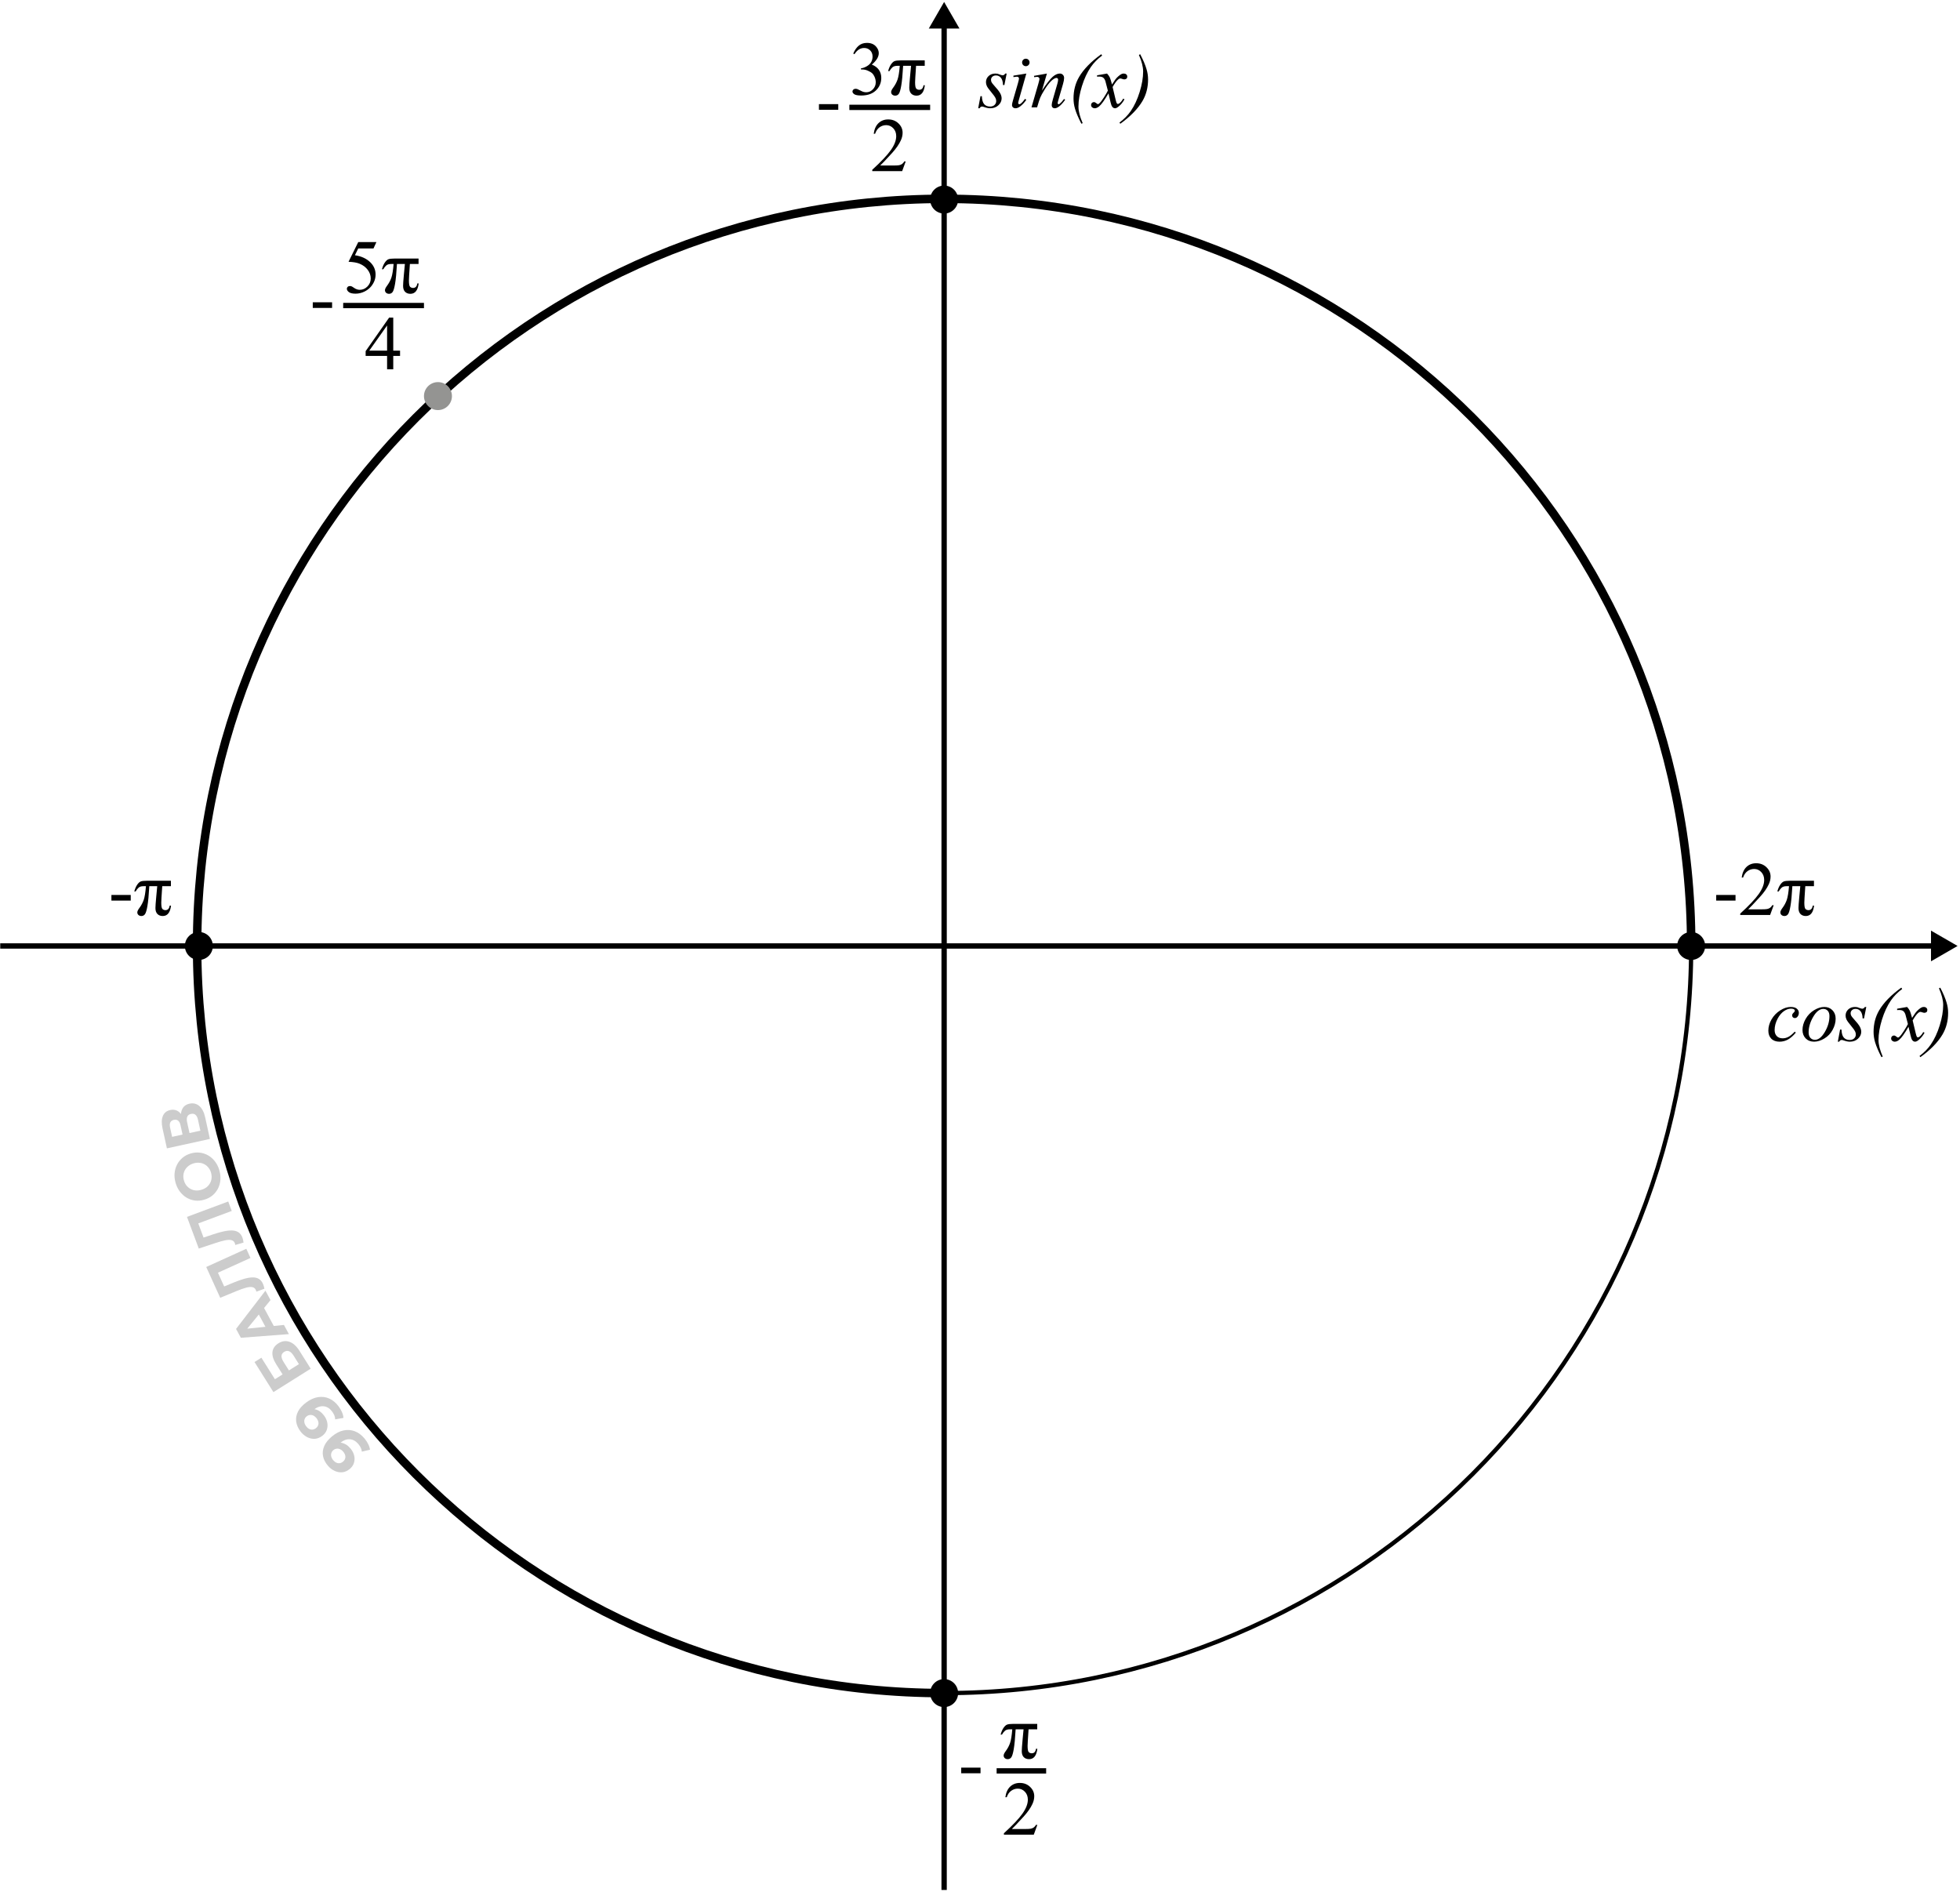 <svg width="461" height="445" viewBox="0 0 461 445" fill="none" xmlns="http://www.w3.org/2000/svg">
<path d="M422.382 242.854C421.772 243.587 421.157 244.126 420.536 244.472C419.915 244.812 419.259 244.981 418.567 244.981C417.735 244.981 417.085 244.747 416.616 244.278C416.153 243.81 415.922 243.18 415.922 242.389C415.922 241.492 416.171 240.61 416.669 239.743C417.173 238.876 417.847 238.173 418.69 237.634C419.54 237.089 420.372 236.816 421.187 236.816C421.825 236.816 422.303 236.951 422.619 237.221C422.936 237.484 423.094 237.81 423.094 238.196C423.094 238.56 422.982 238.87 422.76 239.128C422.596 239.327 422.394 239.427 422.153 239.427C421.972 239.427 421.819 239.368 421.696 239.251C421.579 239.134 421.521 238.987 421.521 238.812C421.521 238.7 421.541 238.598 421.582 238.504C421.629 238.41 421.72 238.299 421.854 238.17C421.995 238.035 422.08 237.938 422.109 237.88C422.139 237.821 422.153 237.76 422.153 237.695C422.153 237.572 422.098 237.47 421.986 237.388C421.816 237.271 421.576 237.212 421.266 237.212C420.691 237.212 420.123 237.414 419.561 237.818C418.998 238.223 418.518 238.797 418.119 239.541C417.639 240.443 417.398 241.346 417.398 242.248C417.398 242.846 417.568 243.32 417.908 243.672C418.248 244.018 418.711 244.19 419.297 244.19C419.748 244.19 420.193 244.079 420.633 243.856C421.078 243.628 421.576 243.218 422.127 242.626L422.382 242.854ZM431.751 239.567C431.751 240.446 431.517 241.316 431.048 242.178C430.585 243.039 429.938 243.722 429.105 244.226C428.273 244.729 427.465 244.981 426.68 244.981C425.877 244.981 425.221 244.727 424.711 244.217C424.207 243.701 423.955 243.036 423.955 242.222C423.955 241.36 424.201 240.496 424.693 239.629C425.191 238.762 425.854 238.076 426.68 237.572C427.512 237.068 428.314 236.816 429.088 236.816C429.861 236.816 430.497 237.071 430.995 237.581C431.499 238.091 431.751 238.753 431.751 239.567ZM430.292 238.961C430.292 238.416 430.157 238 429.888 237.713C429.624 237.42 429.281 237.273 428.859 237.273C427.998 237.273 427.204 237.892 426.478 239.128C425.757 240.358 425.396 241.583 425.396 242.802C425.396 243.358 425.537 243.789 425.818 244.094C426.1 244.393 426.454 244.542 426.882 244.542C427.708 244.542 428.481 243.93 429.202 242.705C429.929 241.475 430.292 240.227 430.292 238.961ZM438.958 236.816L438.422 239.515H438.097C438.067 238.729 437.9 238.158 437.596 237.801C437.291 237.443 436.913 237.265 436.462 237.265C436.099 237.265 435.809 237.364 435.592 237.563C435.381 237.763 435.275 238.003 435.275 238.284C435.275 238.478 435.316 238.662 435.398 238.838C435.486 239.014 435.674 239.26 435.961 239.576C436.723 240.408 437.215 241.035 437.438 241.457C437.66 241.879 437.771 242.277 437.771 242.652C437.771 243.262 437.517 243.804 437.007 244.278C436.503 244.747 435.864 244.981 435.091 244.981C434.669 244.981 434.183 244.882 433.632 244.683C433.438 244.612 433.289 244.577 433.184 244.577C432.92 244.577 432.721 244.712 432.586 244.981H432.261L432.797 242.134H433.122C433.157 243.024 433.342 243.654 433.676 244.023C434.01 244.393 434.467 244.577 435.047 244.577C435.492 244.577 435.844 244.454 436.102 244.208C436.365 243.956 436.497 243.648 436.497 243.285C436.497 243.051 436.45 242.834 436.356 242.635C436.192 242.283 435.847 241.797 435.319 241.176C434.798 240.555 434.461 240.089 434.309 239.778C434.162 239.468 434.089 239.157 434.089 238.847C434.089 238.278 434.294 237.798 434.704 237.405C435.12 237.013 435.653 236.816 436.304 236.816C436.491 236.816 436.661 236.831 436.813 236.86C436.896 236.878 437.086 236.945 437.385 237.063C437.689 237.174 437.892 237.229 437.991 237.229C438.243 237.229 438.454 237.092 438.624 236.816H438.958ZM442.825 248.479L442.526 248.62C441.829 247.29 441.328 246.115 441.023 245.096C440.789 244.299 440.672 243.496 440.672 242.688C440.672 240.801 441.108 239.11 441.981 237.616C443.054 235.788 444.791 234.007 447.193 232.272L447.404 232.58C446.32 233.383 445.436 234.282 444.75 235.278C443.895 236.521 443.194 238.021 442.649 239.778C442.104 241.536 441.832 243.136 441.832 244.577C441.832 245.679 442.163 246.979 442.825 248.479ZM448.556 236.816C448.843 237.121 449.06 237.426 449.206 237.73C449.312 237.941 449.484 238.495 449.725 239.392L450.498 238.231C450.703 237.95 450.952 237.684 451.245 237.432C451.538 237.174 451.796 236.998 452.019 236.904C452.159 236.846 452.314 236.816 452.484 236.816C452.736 236.816 452.936 236.884 453.082 237.019C453.234 237.153 453.311 237.317 453.311 237.511C453.311 237.733 453.267 237.886 453.179 237.968C453.015 238.114 452.827 238.188 452.616 238.188C452.493 238.188 452.361 238.161 452.221 238.108C451.945 238.015 451.761 237.968 451.667 237.968C451.526 237.968 451.359 238.05 451.166 238.214C450.803 238.519 450.369 239.107 449.865 239.98L450.586 243.004C450.697 243.467 450.791 243.745 450.867 243.839C450.943 243.927 451.02 243.971 451.096 243.971C451.219 243.971 451.362 243.903 451.526 243.769C451.849 243.499 452.124 243.147 452.353 242.714L452.66 242.872C452.291 243.563 451.822 244.138 451.254 244.595C450.932 244.853 450.659 244.981 450.437 244.981C450.108 244.981 449.848 244.797 449.654 244.428C449.531 244.199 449.276 243.215 448.89 241.475C447.976 243.063 447.243 244.085 446.692 244.542C446.335 244.835 445.989 244.981 445.655 244.981C445.421 244.981 445.207 244.896 445.014 244.727C444.873 244.598 444.803 244.425 444.803 244.208C444.803 244.015 444.867 243.854 444.996 243.725C445.125 243.596 445.283 243.531 445.471 243.531C445.658 243.531 445.857 243.625 446.068 243.813C446.221 243.947 446.338 244.015 446.42 244.015C446.49 244.015 446.581 243.968 446.692 243.874C446.968 243.651 447.343 243.171 447.817 242.433C448.292 241.694 448.603 241.161 448.749 240.833C448.386 239.409 448.189 238.656 448.16 238.574C448.025 238.193 447.85 237.924 447.633 237.766C447.416 237.607 447.097 237.528 446.675 237.528C446.54 237.528 446.385 237.534 446.209 237.546V237.229L448.556 236.816ZM456.053 232.439L456.352 232.272C457.049 233.597 457.547 234.769 457.846 235.788C458.086 236.585 458.206 237.388 458.206 238.196C458.206 240.089 457.77 241.779 456.896 243.268C455.818 245.102 454.081 246.886 451.685 248.62L451.474 248.348C452.558 247.539 453.442 246.64 454.128 245.649C454.983 244.407 455.684 242.907 456.229 241.149C456.773 239.386 457.046 237.783 457.046 236.342C457.046 235.24 456.715 233.939 456.053 232.439Z" fill="black"/>
<path d="M236.772 17.297L236.236 19.995L235.911 19.995C235.882 19.21 235.715 18.639 235.41 18.281C235.105 17.924 234.728 17.745 234.276 17.745C233.913 17.745 233.623 17.845 233.406 18.044C233.195 18.243 233.09 18.483 233.09 18.765C233.09 18.958 233.131 19.143 233.213 19.318C233.301 19.494 233.488 19.74 233.775 20.057C234.537 20.889 235.029 21.516 235.252 21.938C235.475 22.359 235.586 22.758 235.586 23.133C235.586 23.742 235.331 24.284 234.821 24.759C234.317 25.227 233.679 25.462 232.905 25.462C232.483 25.462 231.997 25.362 231.446 25.163C231.253 25.093 231.104 25.058 230.998 25.058C230.734 25.058 230.535 25.192 230.4 25.462H230.075L230.611 22.614H230.937C230.972 23.505 231.156 24.135 231.49 24.504C231.824 24.873 232.281 25.058 232.861 25.058C233.307 25.058 233.658 24.935 233.916 24.689C234.18 24.436 234.312 24.129 234.312 23.766C234.312 23.531 234.265 23.314 234.171 23.115C234.007 22.764 233.661 22.277 233.134 21.656C232.612 21.035 232.275 20.569 232.123 20.259C231.977 19.948 231.903 19.638 231.903 19.327C231.903 18.759 232.108 18.278 232.519 17.886C232.935 17.493 233.468 17.297 234.118 17.297C234.306 17.297 234.476 17.311 234.628 17.341C234.71 17.358 234.9 17.426 235.199 17.543C235.504 17.654 235.706 17.71 235.806 17.71C236.058 17.71 236.269 17.572 236.438 17.297H236.772ZM241.281 13.808C241.527 13.808 241.735 13.893 241.905 14.062C242.075 14.232 242.16 14.44 242.16 14.687C242.16 14.927 242.072 15.135 241.896 15.31C241.727 15.48 241.521 15.565 241.281 15.565C241.041 15.565 240.833 15.48 240.657 15.31C240.487 15.135 240.402 14.927 240.402 14.687C240.402 14.44 240.487 14.232 240.657 14.062C240.827 13.893 241.035 13.808 241.281 13.808ZM241.396 17.297L239.655 23.458C239.538 23.874 239.479 24.123 239.479 24.205C239.479 24.299 239.506 24.375 239.559 24.434C239.617 24.492 239.685 24.521 239.761 24.521C239.849 24.521 239.954 24.475 240.077 24.381C240.411 24.117 240.748 23.742 241.088 23.256L241.396 23.458C240.997 24.067 240.528 24.58 239.989 24.996C239.591 25.307 239.21 25.462 238.847 25.462C238.606 25.462 238.41 25.392 238.258 25.251C238.105 25.105 238.029 24.923 238.029 24.706C238.029 24.489 238.103 24.129 238.249 23.625L239.392 19.688C239.579 19.043 239.673 18.639 239.673 18.475C239.673 18.346 239.626 18.24 239.532 18.158C239.444 18.076 239.321 18.035 239.163 18.035C239.034 18.035 238.768 18.067 238.363 18.132V17.789L241.396 17.297ZM246.238 17.297L245.069 21.296C246.165 19.661 247.003 18.586 247.583 18.07C248.169 17.555 248.731 17.297 249.271 17.297C249.563 17.297 249.804 17.394 249.991 17.587C250.185 17.78 250.281 18.032 250.281 18.343C250.281 18.694 250.196 19.163 250.026 19.749L248.954 23.449C248.831 23.877 248.77 24.138 248.77 24.231C248.77 24.314 248.793 24.384 248.84 24.442C248.887 24.495 248.937 24.521 248.989 24.521C249.06 24.521 249.145 24.483 249.244 24.407C249.555 24.161 249.895 23.786 250.264 23.282L250.536 23.449C249.991 24.229 249.476 24.785 248.989 25.119C248.649 25.348 248.345 25.462 248.075 25.462C247.858 25.462 247.686 25.395 247.557 25.26C247.428 25.131 247.363 24.955 247.363 24.732C247.363 24.451 247.463 23.968 247.662 23.282L248.682 19.749C248.811 19.31 248.875 18.967 248.875 18.721C248.875 18.604 248.837 18.51 248.761 18.439C248.685 18.363 248.591 18.325 248.479 18.325C248.315 18.325 248.119 18.395 247.891 18.536C247.457 18.8 247.006 19.236 246.537 19.846C246.068 20.449 245.573 21.223 245.052 22.166C244.776 22.664 244.548 23.209 244.366 23.801L243.927 25.251L242.608 25.251L244.208 19.749C244.396 19.087 244.489 18.689 244.489 18.554C244.489 18.425 244.437 18.314 244.331 18.22C244.231 18.12 244.105 18.07 243.953 18.07C243.883 18.07 243.76 18.082 243.584 18.105L243.25 18.158L243.197 17.842L246.238 17.297ZM254.649 28.96L254.351 29.101C253.653 27.77 253.152 26.596 252.848 25.576C252.613 24.779 252.496 23.977 252.496 23.168C252.496 21.281 252.933 19.591 253.806 18.097C254.878 16.269 256.615 14.487 259.018 12.753L259.229 13.06C258.145 13.863 257.26 14.763 256.574 15.759C255.719 17.001 255.019 18.501 254.474 20.259C253.929 22.017 253.656 23.616 253.656 25.058C253.656 26.159 253.987 27.46 254.649 28.96ZM260.38 17.297C260.667 17.602 260.884 17.906 261.03 18.211C261.136 18.422 261.309 18.976 261.549 19.872L262.322 18.712C262.527 18.431 262.776 18.164 263.069 17.912C263.362 17.654 263.62 17.479 263.843 17.385C263.983 17.326 264.139 17.297 264.309 17.297C264.561 17.297 264.76 17.364 264.906 17.499C265.059 17.634 265.135 17.798 265.135 17.991C265.135 18.214 265.091 18.366 265.003 18.448C264.839 18.595 264.651 18.668 264.44 18.668C264.317 18.668 264.186 18.642 264.045 18.589C263.77 18.495 263.585 18.448 263.491 18.448C263.351 18.448 263.184 18.53 262.99 18.694C262.627 18.999 262.193 19.588 261.689 20.461L262.41 23.484C262.521 23.947 262.615 24.226 262.691 24.319C262.768 24.407 262.844 24.451 262.92 24.451C263.043 24.451 263.187 24.384 263.351 24.249C263.673 23.98 263.948 23.628 264.177 23.194L264.484 23.352C264.115 24.044 263.646 24.618 263.078 25.075C262.756 25.333 262.483 25.462 262.261 25.462C261.933 25.462 261.672 25.277 261.479 24.908C261.355 24.68 261.101 23.695 260.714 21.955C259.8 23.543 259.067 24.565 258.517 25.023C258.159 25.315 257.813 25.462 257.479 25.462C257.245 25.462 257.031 25.377 256.838 25.207C256.697 25.078 256.627 24.905 256.627 24.689C256.627 24.495 256.691 24.334 256.82 24.205C256.949 24.076 257.107 24.012 257.295 24.012C257.482 24.012 257.682 24.105 257.893 24.293C258.045 24.428 258.162 24.495 258.244 24.495C258.314 24.495 258.405 24.448 258.517 24.355C258.792 24.132 259.167 23.651 259.642 22.913C260.116 22.175 260.427 21.642 260.573 21.314C260.21 19.89 260.014 19.137 259.984 19.055C259.85 18.674 259.674 18.404 259.457 18.246C259.24 18.088 258.921 18.009 258.499 18.009C258.364 18.009 258.209 18.015 258.033 18.026V17.71L260.38 17.297ZM267.877 12.92L268.176 12.753C268.873 14.077 269.371 15.249 269.67 16.269C269.91 17.065 270.03 17.868 270.03 18.677C270.03 20.569 269.594 22.26 268.721 23.748C267.643 25.582 265.905 27.366 263.509 29.101L263.298 28.828C264.382 28.02 265.267 27.12 265.952 26.13C266.808 24.888 267.508 23.388 268.053 21.63C268.598 19.866 268.87 18.264 268.87 16.822C268.87 15.721 268.539 14.42 267.877 12.92Z" fill="black"/>
<path d="M403.659 210.479H408.203V211.806H403.659V210.479ZM417.177 212.887L416.342 215.181L409.311 215.181L409.311 214.855C411.379 212.969 412.835 211.428 413.679 210.232C414.522 209.037 414.944 207.944 414.944 206.954C414.944 206.198 414.713 205.577 414.25 205.091C413.787 204.604 413.233 204.361 412.589 204.361C412.003 204.361 411.476 204.534 411.007 204.88C410.544 205.22 410.201 205.721 409.979 206.383H409.653C409.8 205.299 410.175 204.467 410.778 203.887C411.388 203.307 412.146 203.017 413.055 203.017C414.021 203.017 414.827 203.327 415.472 203.948C416.122 204.569 416.447 205.302 416.447 206.146C416.447 206.749 416.307 207.353 416.025 207.956C415.592 208.905 414.889 209.91 413.916 210.971C412.457 212.564 411.546 213.525 411.183 213.854L414.294 213.854C414.927 213.854 415.369 213.83 415.621 213.783C415.879 213.736 416.11 213.643 416.315 213.502C416.521 213.355 416.699 213.15 416.852 212.887H417.177ZM426.651 207.13V208.413H424.612L424.437 211.085C424.401 211.548 424.384 211.949 424.384 212.289C424.384 213.104 424.478 213.602 424.665 213.783C424.858 213.959 425.09 214.047 425.359 214.047C425.922 214.047 426.256 213.692 426.361 212.983H426.678C426.484 214.612 425.834 215.427 424.727 215.427C424.211 215.427 423.795 215.269 423.479 214.952C423.168 214.636 423.013 214.167 423.013 213.546C423.013 213.136 423.074 212.269 423.197 210.944L423.435 208.413H421.571C421.448 210.546 421.299 212.104 421.123 213.089C420.953 214.073 420.763 214.709 420.552 214.996C420.347 215.283 420.065 215.427 419.708 215.427C419.438 215.427 419.21 215.348 419.022 215.189C418.841 215.031 418.75 214.823 418.75 214.565C418.75 214.319 418.908 213.982 419.225 213.555C419.688 212.934 420.033 212.289 420.262 211.621C420.49 210.947 420.663 209.878 420.78 208.413H420.183C419.702 208.413 419.333 208.521 419.075 208.738C418.823 208.949 418.583 209.254 418.354 209.652H418.038C418.208 209.025 418.428 208.51 418.697 208.105C418.967 207.701 419.242 207.438 419.523 207.314C419.811 207.191 420.317 207.13 421.044 207.13H426.651Z" fill="black"/>
<path d="M26.206 210.479H30.75V211.806H26.206L26.206 210.479ZM40.198 207.13V208.413H38.159L37.983 211.085C37.948 211.548 37.931 211.949 37.931 212.289C37.931 213.104 38.024 213.602 38.212 213.783C38.405 213.959 38.637 214.047 38.906 214.047C39.469 214.047 39.803 213.692 39.908 212.983H40.225C40.031 214.612 39.381 215.427 38.273 215.427C37.758 215.427 37.342 215.269 37.025 214.952C36.715 214.636 36.56 214.167 36.56 213.546C36.56 213.136 36.621 212.269 36.744 210.944L36.981 208.413H35.118C34.995 210.546 34.846 212.104 34.67 213.089C34.5 214.073 34.31 214.709 34.099 214.996C33.894 215.283 33.612 215.427 33.255 215.427C32.985 215.427 32.757 215.348 32.569 215.189C32.388 215.031 32.297 214.823 32.297 214.565C32.297 214.319 32.455 213.982 32.772 213.555C33.234 212.934 33.58 212.289 33.809 211.621C34.037 210.947 34.21 209.878 34.327 208.413L33.73 208.413C33.249 208.413 32.88 208.521 32.622 208.738C32.37 208.949 32.13 209.254 31.901 209.652H31.585C31.755 209.025 31.975 208.51 32.244 208.105C32.514 207.701 32.789 207.438 33.07 207.314C33.357 207.191 33.864 207.13 34.591 207.13H40.198Z" fill="black"/>
<path d="M88.532 56.935L87.847 58.429L84.261 58.429L83.478 60.028C85.031 60.257 86.262 60.834 87.17 61.76C87.949 62.557 88.339 63.494 88.339 64.572C88.339 65.199 88.21 65.779 87.952 66.312C87.7 66.846 87.381 67.3 86.994 67.675C86.607 68.05 86.177 68.352 85.702 68.58C85.028 68.902 84.337 69.064 83.628 69.064C82.913 69.064 82.392 68.943 82.064 68.703C81.741 68.457 81.58 68.188 81.58 67.894C81.58 67.731 81.647 67.587 81.782 67.464C81.917 67.335 82.087 67.27 82.292 67.27C82.444 67.27 82.576 67.294 82.688 67.341C82.805 67.388 83.001 67.508 83.276 67.701C83.716 68.006 84.161 68.158 84.612 68.158C85.298 68.158 85.898 67.9 86.414 67.385C86.936 66.863 87.196 66.231 87.196 65.486C87.196 64.766 86.965 64.095 86.502 63.474C86.039 62.847 85.4 62.363 84.586 62.023C83.947 61.76 83.077 61.607 81.976 61.566L84.261 56.935L88.532 56.935ZM98.446 60.802L98.446 62.085H96.407L96.231 64.757C96.196 65.22 96.179 65.621 96.179 65.961C96.179 66.775 96.272 67.273 96.46 67.455C96.653 67.631 96.885 67.719 97.154 67.719C97.717 67.719 98.051 67.364 98.156 66.655H98.473C98.279 68.284 97.629 69.099 96.522 69.099C96.006 69.099 95.59 68.94 95.273 68.624C94.963 68.308 94.808 67.839 94.808 67.218C94.808 66.808 94.869 65.94 94.992 64.616L95.23 62.085L93.366 62.085C93.243 64.218 93.094 65.776 92.918 66.761C92.748 67.745 92.558 68.381 92.347 68.668C92.142 68.955 91.86 69.099 91.503 69.099C91.233 69.099 91.005 69.019 90.817 68.861C90.636 68.703 90.545 68.495 90.545 68.237C90.545 67.991 90.703 67.654 91.019 67.227C91.482 66.606 91.828 65.961 92.057 65.293C92.285 64.619 92.458 63.55 92.575 62.085H91.978C91.497 62.085 91.128 62.193 90.87 62.41C90.618 62.621 90.378 62.926 90.149 63.324H89.833C90.003 62.697 90.223 62.182 90.492 61.777C90.762 61.373 91.037 61.109 91.318 60.986C91.606 60.863 92.112 60.802 92.839 60.802L98.446 60.802Z" fill="black"/>
<path d="M94.095 82.458V83.706H92.495V86.853H91.045V83.706L86 83.706V82.581L91.528 74.689H92.495L92.495 82.458H94.095ZM91.045 82.458L91.045 76.543L86.861 82.458L91.045 82.458Z" fill="black"/>
<path d="M73.565 71.091L78.109 71.091V72.418L73.565 72.418V71.091Z" fill="black"/>
<path d="M80.719 71.853H99.719" stroke="black" stroke-width="1.25"/>
<path d="M200.688 12.601C201.027 11.798 201.455 11.18 201.971 10.746C202.492 10.307 203.14 10.087 203.913 10.087C204.868 10.087 205.601 10.398 206.11 11.019C206.497 11.481 206.69 11.977 206.69 12.504C206.69 13.371 206.146 14.268 205.056 15.193C205.788 15.48 206.342 15.891 206.717 16.424C207.092 16.957 207.279 17.584 207.279 18.305C207.279 19.336 206.951 20.23 206.295 20.985C205.439 21.97 204.2 22.462 202.577 22.462C201.774 22.462 201.227 22.362 200.934 22.163C200.646 21.964 200.503 21.75 200.503 21.521C200.503 21.352 200.57 21.202 200.705 21.073C200.846 20.944 201.013 20.88 201.206 20.88C201.353 20.88 201.502 20.903 201.654 20.95C201.754 20.98 201.979 21.088 202.331 21.275C202.683 21.457 202.926 21.565 203.061 21.601C203.277 21.665 203.509 21.697 203.755 21.697C204.353 21.697 204.871 21.466 205.311 21.003C205.756 20.54 205.979 19.992 205.979 19.359C205.979 18.896 205.876 18.445 205.671 18.006C205.519 17.678 205.352 17.429 205.17 17.259C204.918 17.024 204.572 16.814 204.133 16.626C203.693 16.433 203.245 16.336 202.788 16.336L202.507 16.336V16.072C202.97 16.014 203.433 15.847 203.896 15.571C204.364 15.296 204.704 14.965 204.915 14.578C205.126 14.191 205.231 13.767 205.231 13.304C205.231 12.7 205.041 12.214 204.66 11.845C204.285 11.47 203.816 11.282 203.254 11.282C202.346 11.282 201.587 11.769 200.978 12.741L200.688 12.601ZM217.501 14.2V15.483L215.462 15.483L215.286 18.155C215.251 18.618 215.233 19.02 215.233 19.359C215.233 20.174 215.327 20.672 215.515 20.854C215.708 21.029 215.939 21.117 216.209 21.117C216.771 21.117 217.105 20.763 217.211 20.054H217.527C217.334 21.683 216.684 22.497 215.576 22.497C215.061 22.497 214.645 22.339 214.328 22.023C214.018 21.706 213.862 21.237 213.862 20.616C213.862 20.206 213.924 19.339 214.047 18.015L214.284 15.483L212.421 15.483C212.298 17.616 212.148 19.175 211.973 20.159C211.803 21.144 211.612 21.779 211.401 22.066C211.196 22.354 210.915 22.497 210.558 22.497C210.288 22.497 210.06 22.418 209.872 22.26C209.69 22.102 209.6 21.894 209.6 21.636C209.6 21.39 209.758 21.053 210.074 20.625C210.537 20.004 210.883 19.359 211.111 18.691C211.34 18.018 211.513 16.948 211.63 15.483L211.032 15.483C210.552 15.483 210.183 15.592 209.925 15.809C209.673 16.02 209.433 16.324 209.204 16.723H208.888C209.058 16.096 209.277 15.58 209.547 15.176C209.816 14.771 210.092 14.508 210.373 14.385C210.66 14.262 211.167 14.2 211.894 14.2L217.501 14.2Z" fill="black"/>
<path d="M213.026 37.957L212.191 40.251L205.16 40.251V39.926C207.229 38.039 208.685 36.498 209.528 35.303C210.372 34.107 210.794 33.015 210.794 32.024C210.794 31.269 210.562 30.648 210.1 30.161C209.637 29.675 209.083 29.432 208.438 29.432C207.853 29.432 207.325 29.605 206.856 29.95C206.394 30.29 206.051 30.791 205.828 31.453H205.503C205.649 30.369 206.024 29.537 206.628 28.957C207.237 28.377 207.996 28.087 208.904 28.087C209.871 28.087 210.677 28.398 211.321 29.019C211.972 29.64 212.297 30.372 212.297 31.216C212.297 31.819 212.156 32.423 211.875 33.026C211.441 33.976 210.738 34.98 209.766 36.041C208.307 37.635 207.396 38.596 207.032 38.924L210.144 38.924C210.776 38.924 211.219 38.9 211.471 38.853C211.729 38.807 211.96 38.713 212.165 38.572C212.37 38.426 212.549 38.221 212.701 37.957H213.026Z" fill="black"/>
<path d="M192.62 24.489L197.164 24.489L197.164 25.816L192.62 25.816L192.62 24.489Z" fill="black"/>
<path d="M199.773 25.251H218.773" stroke="black" stroke-width="1.25"/>
<path d="M243.962 405.419V406.702H241.923L241.747 409.374C241.712 409.837 241.694 410.238 241.694 410.578C241.694 411.393 241.788 411.891 241.976 412.072C242.169 412.248 242.4 412.336 242.67 412.336C243.232 412.336 243.566 411.981 243.672 411.272H243.988C243.795 412.901 243.145 413.716 242.037 413.716C241.521 413.716 241.105 413.558 240.789 413.241C240.479 412.925 240.323 412.456 240.323 411.835C240.323 411.425 240.385 410.558 240.508 409.233L240.745 406.702H238.882C238.759 408.835 238.609 410.394 238.434 411.378C238.264 412.362 238.073 412.998 237.862 413.285C237.657 413.572 237.376 413.716 237.019 413.716C236.749 413.716 236.521 413.637 236.333 413.479C236.151 413.32 236.061 413.112 236.061 412.854C236.061 412.608 236.219 412.271 236.535 411.844C236.998 411.223 237.344 410.578 237.572 409.91C237.801 409.236 237.974 408.167 238.091 406.702H237.493C237.013 406.702 236.644 406.811 236.386 407.027C236.134 407.238 235.894 407.543 235.665 407.941H235.349C235.519 407.314 235.738 406.799 236.008 406.395C236.277 405.99 236.553 405.727 236.834 405.604C237.121 405.48 237.628 405.419 238.354 405.419H243.962Z" fill="black"/>
<path d="M243.987 429.176L243.152 431.47H236.121V431.145C238.189 429.258 239.646 427.717 240.489 426.521C241.333 425.326 241.755 424.233 241.755 423.243C241.755 422.487 241.523 421.866 241.061 421.38C240.598 420.894 240.044 420.65 239.399 420.65C238.813 420.65 238.286 420.823 237.817 421.169C237.354 421.509 237.012 422.01 236.789 422.672H236.464C236.61 421.588 236.985 420.756 237.589 420.176C238.198 419.596 238.957 419.306 239.865 419.306C240.832 419.306 241.638 419.616 242.282 420.237C242.933 420.858 243.258 421.591 243.258 422.435C243.258 423.038 243.117 423.642 242.836 424.245C242.402 425.194 241.699 426.199 240.727 427.26C239.268 428.854 238.356 429.814 237.993 430.143H241.104C241.737 430.143 242.18 430.119 242.432 430.072C242.689 430.025 242.921 429.932 243.126 429.791C243.331 429.645 243.51 429.439 243.662 429.176H243.987Z" fill="black"/>
<path d="M226.081 415.708H230.625L230.625 417.035H226.081L226.081 415.708Z" fill="black"/>
<path d="M234.41 416.47H246.059" stroke="black" stroke-width="1.25"/>
<path d="M397.774 222.472C397.774 319.512 319.107 398.179 222.066 398.179C125.026 398.179 46.359 319.512 46.359 222.472C46.359 125.431 125.026 46.765 222.066 46.765C319.107 46.765 397.774 125.431 397.774 222.472Z" stroke="black"/>
<path d="M397.774 222.472C397.774 125.431 319.107 46.764 222.066 46.764C125.026 46.764 46.359 125.431 46.359 222.472C46.359 319.512 125.026 398.179 222.066 398.179" stroke="black" stroke-width="2"/>
<path d="M222.062 0.462L218.454 6.712L225.671 6.712L222.062 0.462ZM221.438 6.087L221.437 444.48H222.687L222.688 6.087L221.438 6.087Z" fill="black"/>
<path d="M460.43 222.47L454.18 218.861V226.078L460.43 222.47ZM454.805 221.845L0.053 221.845V223.095L454.805 223.095V221.845Z" fill="black"/>
<circle cx="222.064" cy="46.935" r="3.291" fill="black"/>
<circle cx="46.775" cy="222.47" r="3.291" fill="black"/>
<circle cx="222.064" cy="398.179" r="3.291" fill="black"/>
<circle cx="397.768" cy="222.472" r="3.291" fill="black"/>
<path d="M77.107 344.681C76.491 343.949 76.112 343.191 75.97 342.409C75.828 341.627 75.927 340.848 76.267 340.073C76.6 339.304 77.197 338.558 78.057 337.834C78.971 337.067 79.89 336.59 80.816 336.404C81.736 336.211 82.615 336.277 83.455 336.601C84.295 336.926 85.051 337.489 85.724 338.289C86.073 338.704 86.364 339.142 86.597 339.603C86.829 340.064 86.973 340.511 87.026 340.942L85.108 341.395C85.075 341.05 84.984 340.727 84.835 340.427C84.678 340.133 84.486 339.851 84.257 339.579C83.686 338.9 83.025 338.534 82.274 338.483C81.516 338.425 80.729 338.738 79.914 339.423C79.778 339.537 79.63 339.668 79.471 339.815C79.311 339.962 79.161 340.121 79.02 340.29L79.077 339.392C79.479 339.273 79.881 339.245 80.281 339.308C80.674 339.377 81.053 339.522 81.419 339.742C81.778 339.969 82.118 340.275 82.442 340.66C82.867 341.166 83.152 341.712 83.297 342.299C83.436 342.878 83.425 343.447 83.265 344.007C83.098 344.56 82.765 345.045 82.267 345.464C81.724 345.921 81.145 346.182 80.53 346.248C79.909 346.306 79.302 346.198 78.71 345.922C78.105 345.646 77.57 345.232 77.107 344.681ZM78.382 343.416C78.604 343.68 78.846 343.869 79.109 343.983C79.365 344.103 79.631 344.144 79.907 344.105C80.176 344.072 80.431 343.954 80.673 343.751C81.035 343.447 81.224 343.082 81.24 342.656C81.242 342.229 81.072 341.812 80.729 341.404C80.507 341.14 80.261 340.947 79.992 340.826C79.709 340.704 79.429 340.662 79.153 340.701C78.876 340.74 78.625 340.855 78.398 341.045C78.172 341.235 78.019 341.46 77.941 341.719C77.849 341.977 77.839 342.249 77.912 342.536C77.978 342.828 78.134 343.122 78.382 343.416Z" fill="black" fill-opacity="0.2"/>
<path d="M70.665 336.623C70.093 335.857 69.758 335.079 69.661 334.29C69.564 333.501 69.707 332.729 70.091 331.975C70.467 331.226 71.106 330.515 72.006 329.842C72.962 329.128 73.908 328.705 74.843 328.572C75.772 328.432 76.646 328.548 77.466 328.92C78.286 329.293 79.008 329.897 79.634 330.735C79.959 331.169 80.224 331.623 80.43 332.097C80.637 332.571 80.754 333.025 80.783 333.459L78.842 333.801C78.828 333.454 78.756 333.126 78.624 332.819C78.485 332.517 78.309 332.223 78.097 331.939C77.565 331.228 76.926 330.825 76.179 330.731C75.426 330.629 74.622 330.897 73.769 331.535C73.627 331.641 73.472 331.763 73.304 331.901C73.136 332.038 72.977 332.188 72.827 332.349L72.935 331.456C73.344 331.36 73.746 331.355 74.142 331.441C74.531 331.532 74.901 331.698 75.254 331.94C75.598 332.187 75.921 332.512 76.222 332.915C76.618 333.444 76.871 334.006 76.982 334.599C77.088 335.185 77.044 335.753 76.852 336.303C76.654 336.845 76.294 337.311 75.773 337.7C75.204 338.125 74.611 338.353 73.993 338.384C73.37 338.406 72.771 338.263 72.195 337.954C71.606 337.644 71.096 337.2 70.665 336.623ZM72.011 335.433C72.217 335.71 72.449 335.912 72.705 336.041C72.953 336.176 73.216 336.231 73.494 336.208C73.765 336.191 74.026 336.088 74.279 335.899C74.658 335.616 74.868 335.262 74.908 334.838C74.934 334.412 74.788 333.986 74.47 333.559C74.263 333.283 74.029 333.076 73.767 332.94C73.491 332.801 73.214 332.744 72.936 332.767C72.658 332.79 72.4 332.89 72.163 333.067C71.926 333.244 71.761 333.46 71.668 333.714C71.561 333.966 71.536 334.237 71.592 334.527C71.641 334.823 71.781 335.125 72.011 335.433Z" fill="black" fill-opacity="0.2"/>
<path d="M73.079 321.888L64.312 327.396L59.866 320.32L61.482 319.305L64.661 324.365L66.465 323.232L64.938 320.802C64.272 319.741 63.986 318.797 64.083 317.968C64.174 317.13 64.641 316.446 65.484 315.916C66.353 315.371 67.223 315.255 68.096 315.568C68.968 315.882 69.758 316.602 70.467 317.729L73.079 321.888ZM70.309 320.815L69.035 318.787C68.709 318.269 68.36 317.935 67.986 317.786C67.605 317.641 67.217 317.692 66.825 317.939C66.057 318.422 66.008 319.197 66.68 320.266L67.955 322.295L70.309 320.815Z" fill="black" fill-opacity="0.2"/>
<path d="M67.951 313.754L56.648 314.617L55.523 312.535L62.431 303.539L63.626 305.751L57.385 313.429L56.935 312.596L66.784 311.594L67.951 313.754ZM64.903 312.779L62.999 313.085L60.468 308.4L61.759 306.962L64.903 312.779Z" fill="black" fill-opacity="0.2"/>
<path d="M61.854 301.93C61.927 302.092 61.991 302.268 62.045 302.46C62.096 302.643 62.146 302.848 62.194 303.075L60.288 303.778C60.267 303.636 60.226 303.497 60.164 303.363C59.998 302.994 59.719 302.774 59.329 302.702C58.93 302.634 58.427 302.684 57.821 302.851C57.214 303.018 56.501 303.271 55.68 303.611L51.794 305.212L48.505 297.965L57.934 293.687L58.912 295.842L50.763 299.54L51.035 298.815L52.924 302.977L52.197 302.771L54.725 301.721C55.663 301.328 56.513 301.018 57.276 300.791C58.039 300.564 58.719 300.44 59.316 300.418C59.912 300.396 60.422 300.506 60.846 300.747C61.269 300.988 61.605 301.382 61.854 301.93Z" fill="black" fill-opacity="0.2"/>
<path d="M57.02 291.062C57.082 291.229 57.134 291.409 57.175 291.605C57.213 291.791 57.248 291.998 57.281 292.228L55.33 292.797C55.319 292.654 55.288 292.513 55.236 292.374C55.095 291.996 54.832 291.757 54.448 291.658C54.055 291.562 53.55 291.577 52.933 291.701C52.317 291.826 51.587 292.029 50.745 292.311L46.757 293.64L43.979 286.183L53.681 282.567L54.507 284.785L46.122 287.91L46.444 287.206L48.039 291.489L47.328 291.233L49.924 290.36C50.886 290.033 51.755 289.783 52.532 289.609C53.309 289.435 53.996 289.358 54.593 289.378C55.19 289.398 55.691 289.543 56.097 289.812C56.502 290.082 56.81 290.499 57.02 291.062Z" fill="black" fill-opacity="0.2"/>
<path d="M51.585 275.194C51.814 275.979 51.899 276.745 51.839 277.492C51.777 278.229 51.586 278.912 51.266 279.539C50.943 280.157 50.509 280.695 49.964 281.152C49.416 281.599 48.773 281.93 48.035 282.146C47.297 282.361 46.577 282.428 45.874 282.345C45.169 282.252 44.513 282.028 43.906 281.671C43.298 281.314 42.77 280.841 42.321 280.253C41.872 279.665 41.535 278.983 41.308 278.207C41.079 277.421 40.997 276.664 41.062 275.937C41.124 275.199 41.317 274.522 41.64 273.904C41.96 273.276 42.393 272.734 42.937 272.277C43.473 271.823 44.114 271.487 44.862 271.269C45.6 271.053 46.327 270.99 47.041 271.08C47.746 271.172 48.402 271.397 49.01 271.754C49.605 272.104 50.127 272.573 50.576 273.161C51.022 273.74 51.358 274.417 51.585 275.194ZM49.629 275.779C49.5 275.334 49.305 274.95 49.046 274.625C48.784 274.29 48.47 274.022 48.103 273.821C47.736 273.62 47.336 273.5 46.904 273.462C46.469 273.414 46.015 273.459 45.541 273.598C45.068 273.736 44.661 273.942 44.32 274.216C43.976 274.481 43.703 274.796 43.502 275.163C43.298 275.521 43.176 275.911 43.135 276.334C43.094 276.756 43.138 277.19 43.268 277.635C43.398 278.08 43.593 278.47 43.855 278.804C44.115 279.129 44.428 279.392 44.794 279.594C45.161 279.795 45.562 279.919 45.997 279.967C46.43 280.005 46.883 279.955 47.356 279.817C47.82 279.682 48.228 279.48 48.582 279.213C48.923 278.939 49.195 278.623 49.399 278.266C49.6 277.899 49.721 277.504 49.763 277.081C49.803 276.658 49.759 276.224 49.629 275.779Z" fill="black" fill-opacity="0.2"/>
<path d="M49.371 267.856L39.256 270.068L38.225 265.357C37.968 264.181 37.995 263.217 38.304 262.463C38.614 261.709 39.188 261.24 40.026 261.057C40.854 260.876 41.567 261.043 42.164 261.558C42.752 262.076 43.157 262.845 43.381 263.866L42.714 263.724C42.465 262.588 42.499 261.657 42.815 260.931C43.13 260.206 43.717 259.75 44.575 259.562C45.461 259.369 46.233 259.553 46.891 260.116C47.537 260.671 48.001 261.589 48.281 262.87L49.371 267.856ZM47.128 265.908L46.566 263.336C46.448 262.797 46.252 262.411 45.979 262.178C45.706 261.945 45.348 261.876 44.905 261.973C44.481 262.066 44.198 262.274 44.057 262.598C43.906 262.924 43.89 263.356 44.008 263.896L44.57 266.468L47.128 265.908ZM42.937 266.825L42.46 264.643C42.349 264.132 42.163 263.769 41.904 263.553C41.635 263.339 41.299 263.277 40.894 263.365C40.489 263.454 40.214 263.65 40.069 263.954C39.914 264.261 39.892 264.669 40.004 265.18L40.481 267.362L42.937 266.825Z" fill="black" fill-opacity="0.2"/>
<circle cx="103.009" cy="93.153" r="3.29" fill="#949492"/>
</svg>
